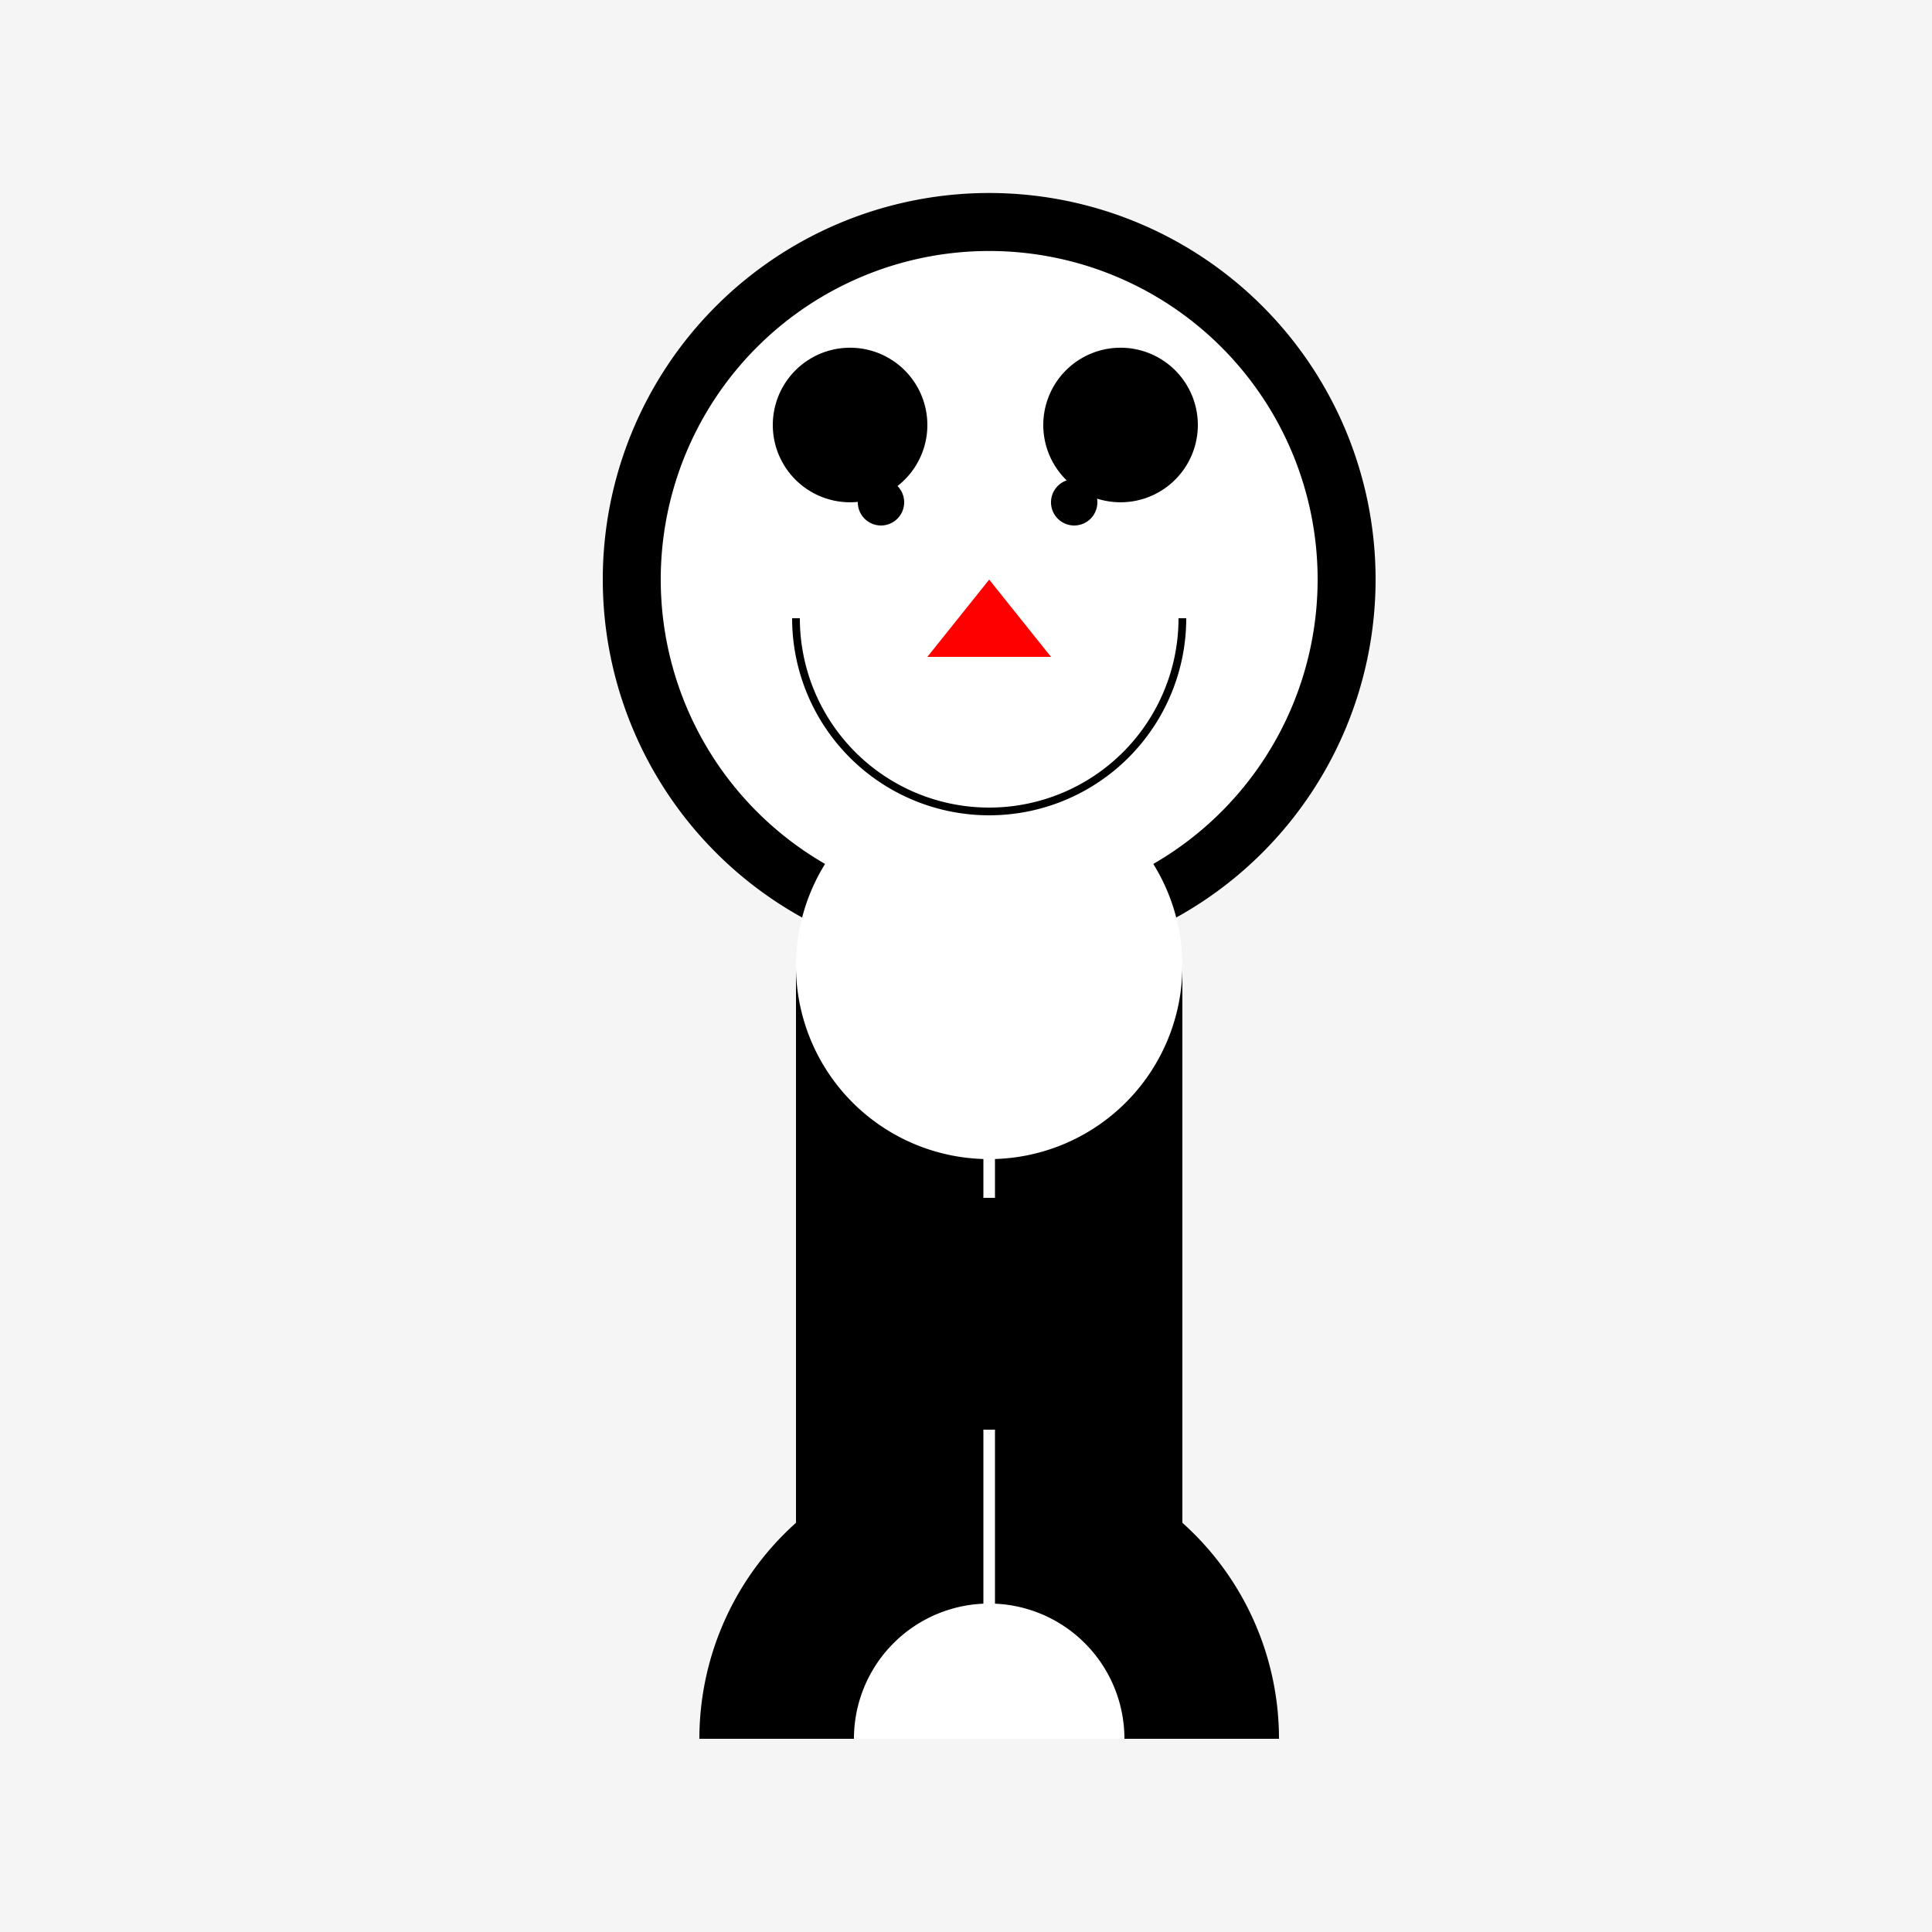 <!--

Generated by DrawGPT.
Free, open source, AI generated images in SVG, PNG, and HTML Canvas format.
https://drawgpt.ai

Created: 2023-09-26T23:55:12.297Z
Link: https://drawgpt.ai/prompt/72823/

-->
<svg xmlns="http://www.w3.org/2000/svg" xmlns:xlink="http://www.w3.org/1999/xlink" width="500" height="500"><defs/><g><rect fill="#F5F5F5" stroke="none" x="0" y="0" width="512" height="512"/><path fill="#000000" stroke="none" paint-order="stroke fill markers" d=" M 356 150 A 100 100 0 1 1 356 149.9"/><rect fill="#000000" stroke="none" x="206" y="250" width="100" height="200"/><path fill="#000000" stroke="none" paint-order="stroke fill markers" d=" M 331 450 A 75 75 0 1 0 181 450 Z"/><rect fill="#000000" stroke="none" x="206" y="250" width="100" height="20"/><path fill="none" stroke="#000000" paint-order="fill stroke markers" d=" M 206 270 L 306 270" stroke-miterlimit="10" stroke-dasharray=""/><path fill="#000000" stroke="none" paint-order="stroke fill markers" d=" M 266 290 A 10 10 0 1 1 266 289.99"/><path fill="#FFFFFF" stroke="none" paint-order="stroke fill markers" d=" M 341 150 A 85 85 0 1 1 341 149.915"/><path fill="#FFFFFF" stroke="none" paint-order="stroke fill markers" d=" M 306 250 A 50 50 0 1 1 306 249.95"/><path fill="#FFFFFF" stroke="none" paint-order="stroke fill markers" d=" M 291 450 A 35 35 0 1 0 221 450 Z"/><path fill="none" stroke="#FFFFFF" paint-order="fill stroke markers" d=" M 256 190 L 256 110 M 256 230 L 256 170 M 256 270 L 256 310 M 256 370 L 256 430" stroke-miterlimit="10" stroke-width="3" stroke-dasharray=""/><path fill="none" stroke="#000000" paint-order="fill stroke markers" d=" M 306 160 A 50 50 0 0 1 206 160" stroke-miterlimit="10" stroke-width="2" stroke-dasharray=""/><path fill="#FFFFFF" stroke="none" paint-order="stroke fill markers" d=" M 242 130 A 12 12 0 1 1 242 129.988"/><path fill="#FFFFFF" stroke="none" paint-order="stroke fill markers" d=" M 294 130 A 12 12 0 1 1 294 129.988"/><path fill="#000000" stroke="none" paint-order="stroke fill markers" d=" M 234 130 A 6 6 0 1 1 234 129.994"/><path fill="#000000" stroke="none" paint-order="stroke fill markers" d=" M 284 130 A 6 6 0 1 1 284 129.994"/><path fill="#FF0000" stroke="none" paint-order="stroke fill markers" d=" M 256 150 L 240 170 L 256 170 L 272 170 Z"/><path fill="#000000" stroke="none" paint-order="stroke fill markers" d=" M 240 110 A 20 20 0 1 1 240 109.98"/><path fill="#000000" stroke="none" paint-order="stroke fill markers" d=" M 310 110 A 20 20 0 1 1 310 109.98"/></g></svg>